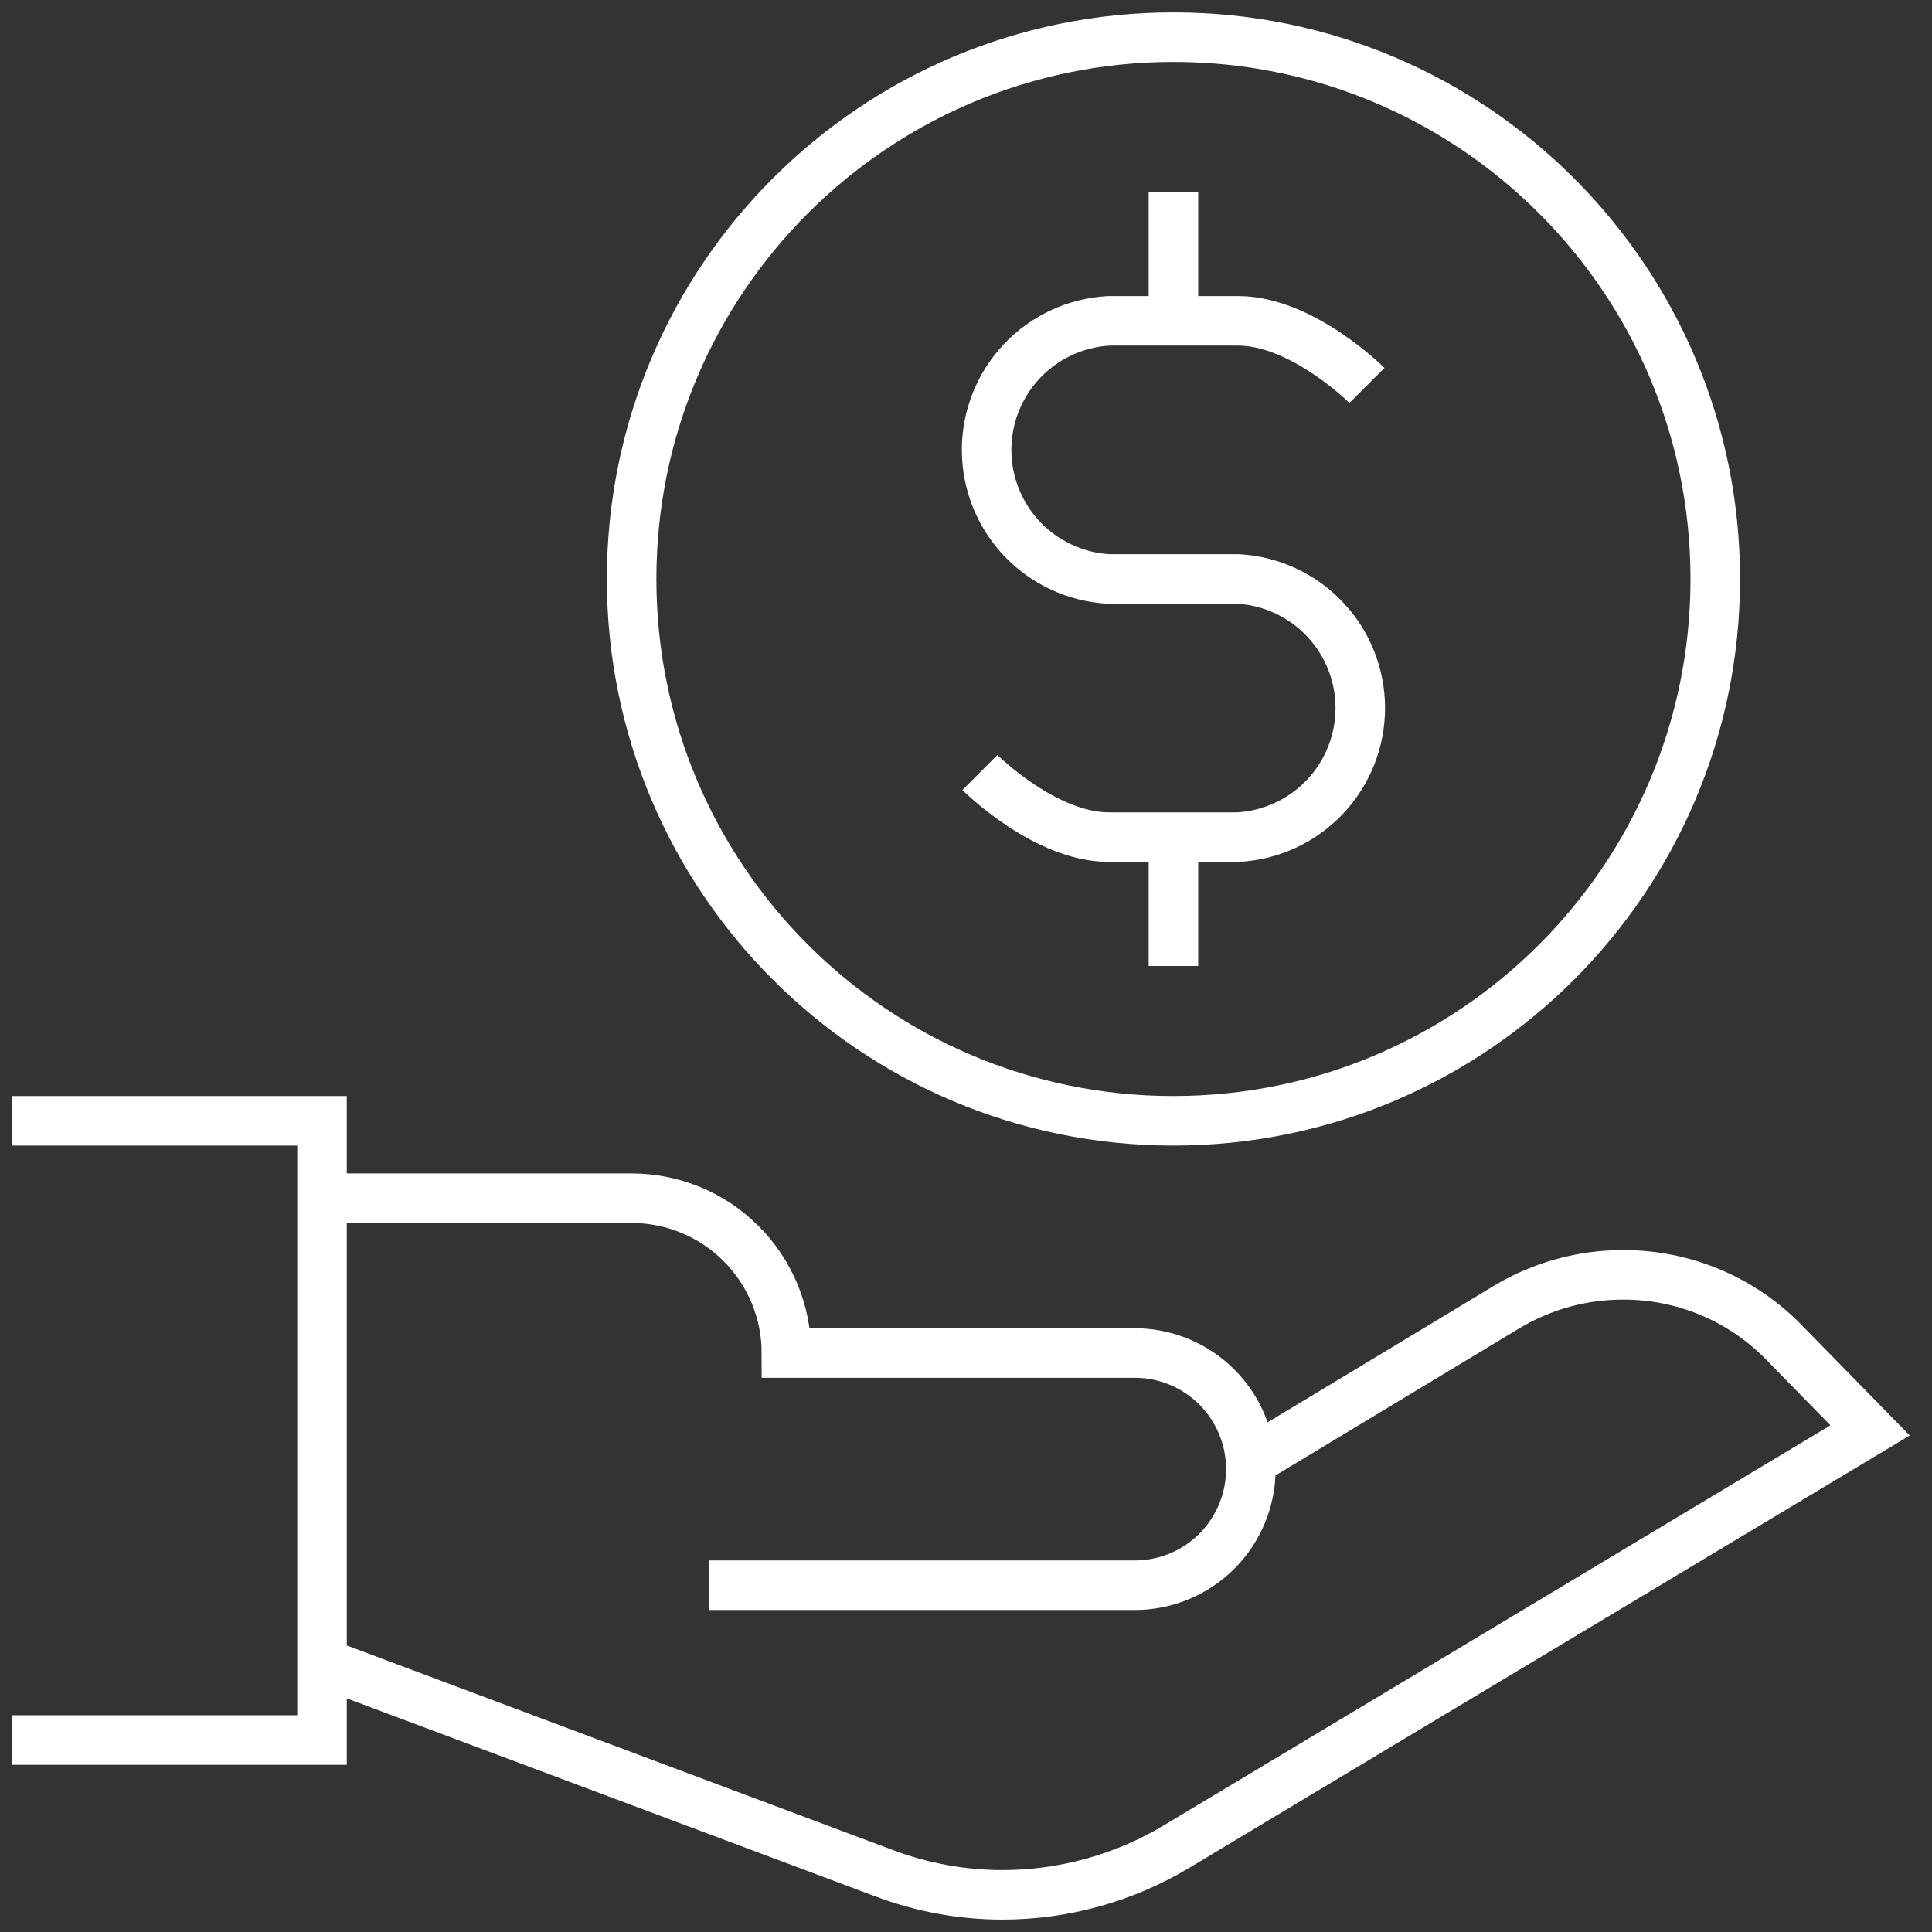 <svg width="78" height="78" viewBox="0 0 78 78" fill="none" xmlns="http://www.w3.org/2000/svg">
<rect x="0" y="0" width="78" height="78" fill="#333333" stroke="none"/>
<path d="M0.5 45.25H13V70.25H0.5M13 48.375H25.5C27.158 48.375 28.747 49.033 29.919 50.206C31.091 51.378 31.75 52.967 31.75 54.625H45.812C47.056 54.625 48.248 55.119 49.127 55.998C50.006 56.877 50.5 58.069 50.5 59.312C50.5 60.556 50.006 61.748 49.127 62.627C48.248 63.506 47.056 64 45.812 64H28.625M50.5 59L60.859 52.75C62.277 51.906 63.897 51.463 65.547 51.469C66.733 51.468 67.908 51.7 69.005 52.153C70.102 52.606 71.098 53.271 71.938 54.109L75.5 57.75L47.484 74.562C45.364 75.83 42.939 76.5 40.469 76.5C38.835 76.499 37.216 76.202 35.688 75.625L13 67.125M47.375 7.75V12.953M47.375 33.797V39M55.188 15.562C55.188 15.562 52.578 12.953 49.984 12.953H44.766C43.433 13.026 42.179 13.607 41.261 14.576C40.344 15.545 39.832 16.829 39.832 18.164C39.832 19.499 40.344 20.783 41.261 21.752C42.179 22.721 43.433 23.302 44.766 23.375H49.984C51.317 23.448 52.571 24.029 53.489 24.998C54.406 25.967 54.918 27.251 54.918 28.586C54.918 29.921 54.406 31.205 53.489 32.174C52.571 33.143 51.317 33.724 49.984 33.797H44.766C42.172 33.797 39.562 31.188 39.562 31.188M69.25 23.375C69.25 35.456 59.456 45.25 47.375 45.25C35.294 45.25 25.5 35.456 25.5 23.375C25.5 11.294 35.294 1.5 47.375 1.5C59.456 1.5 69.25 11.294 69.25 23.375Z" stroke="#ffffff" stroke-width="2"/>
</svg>
